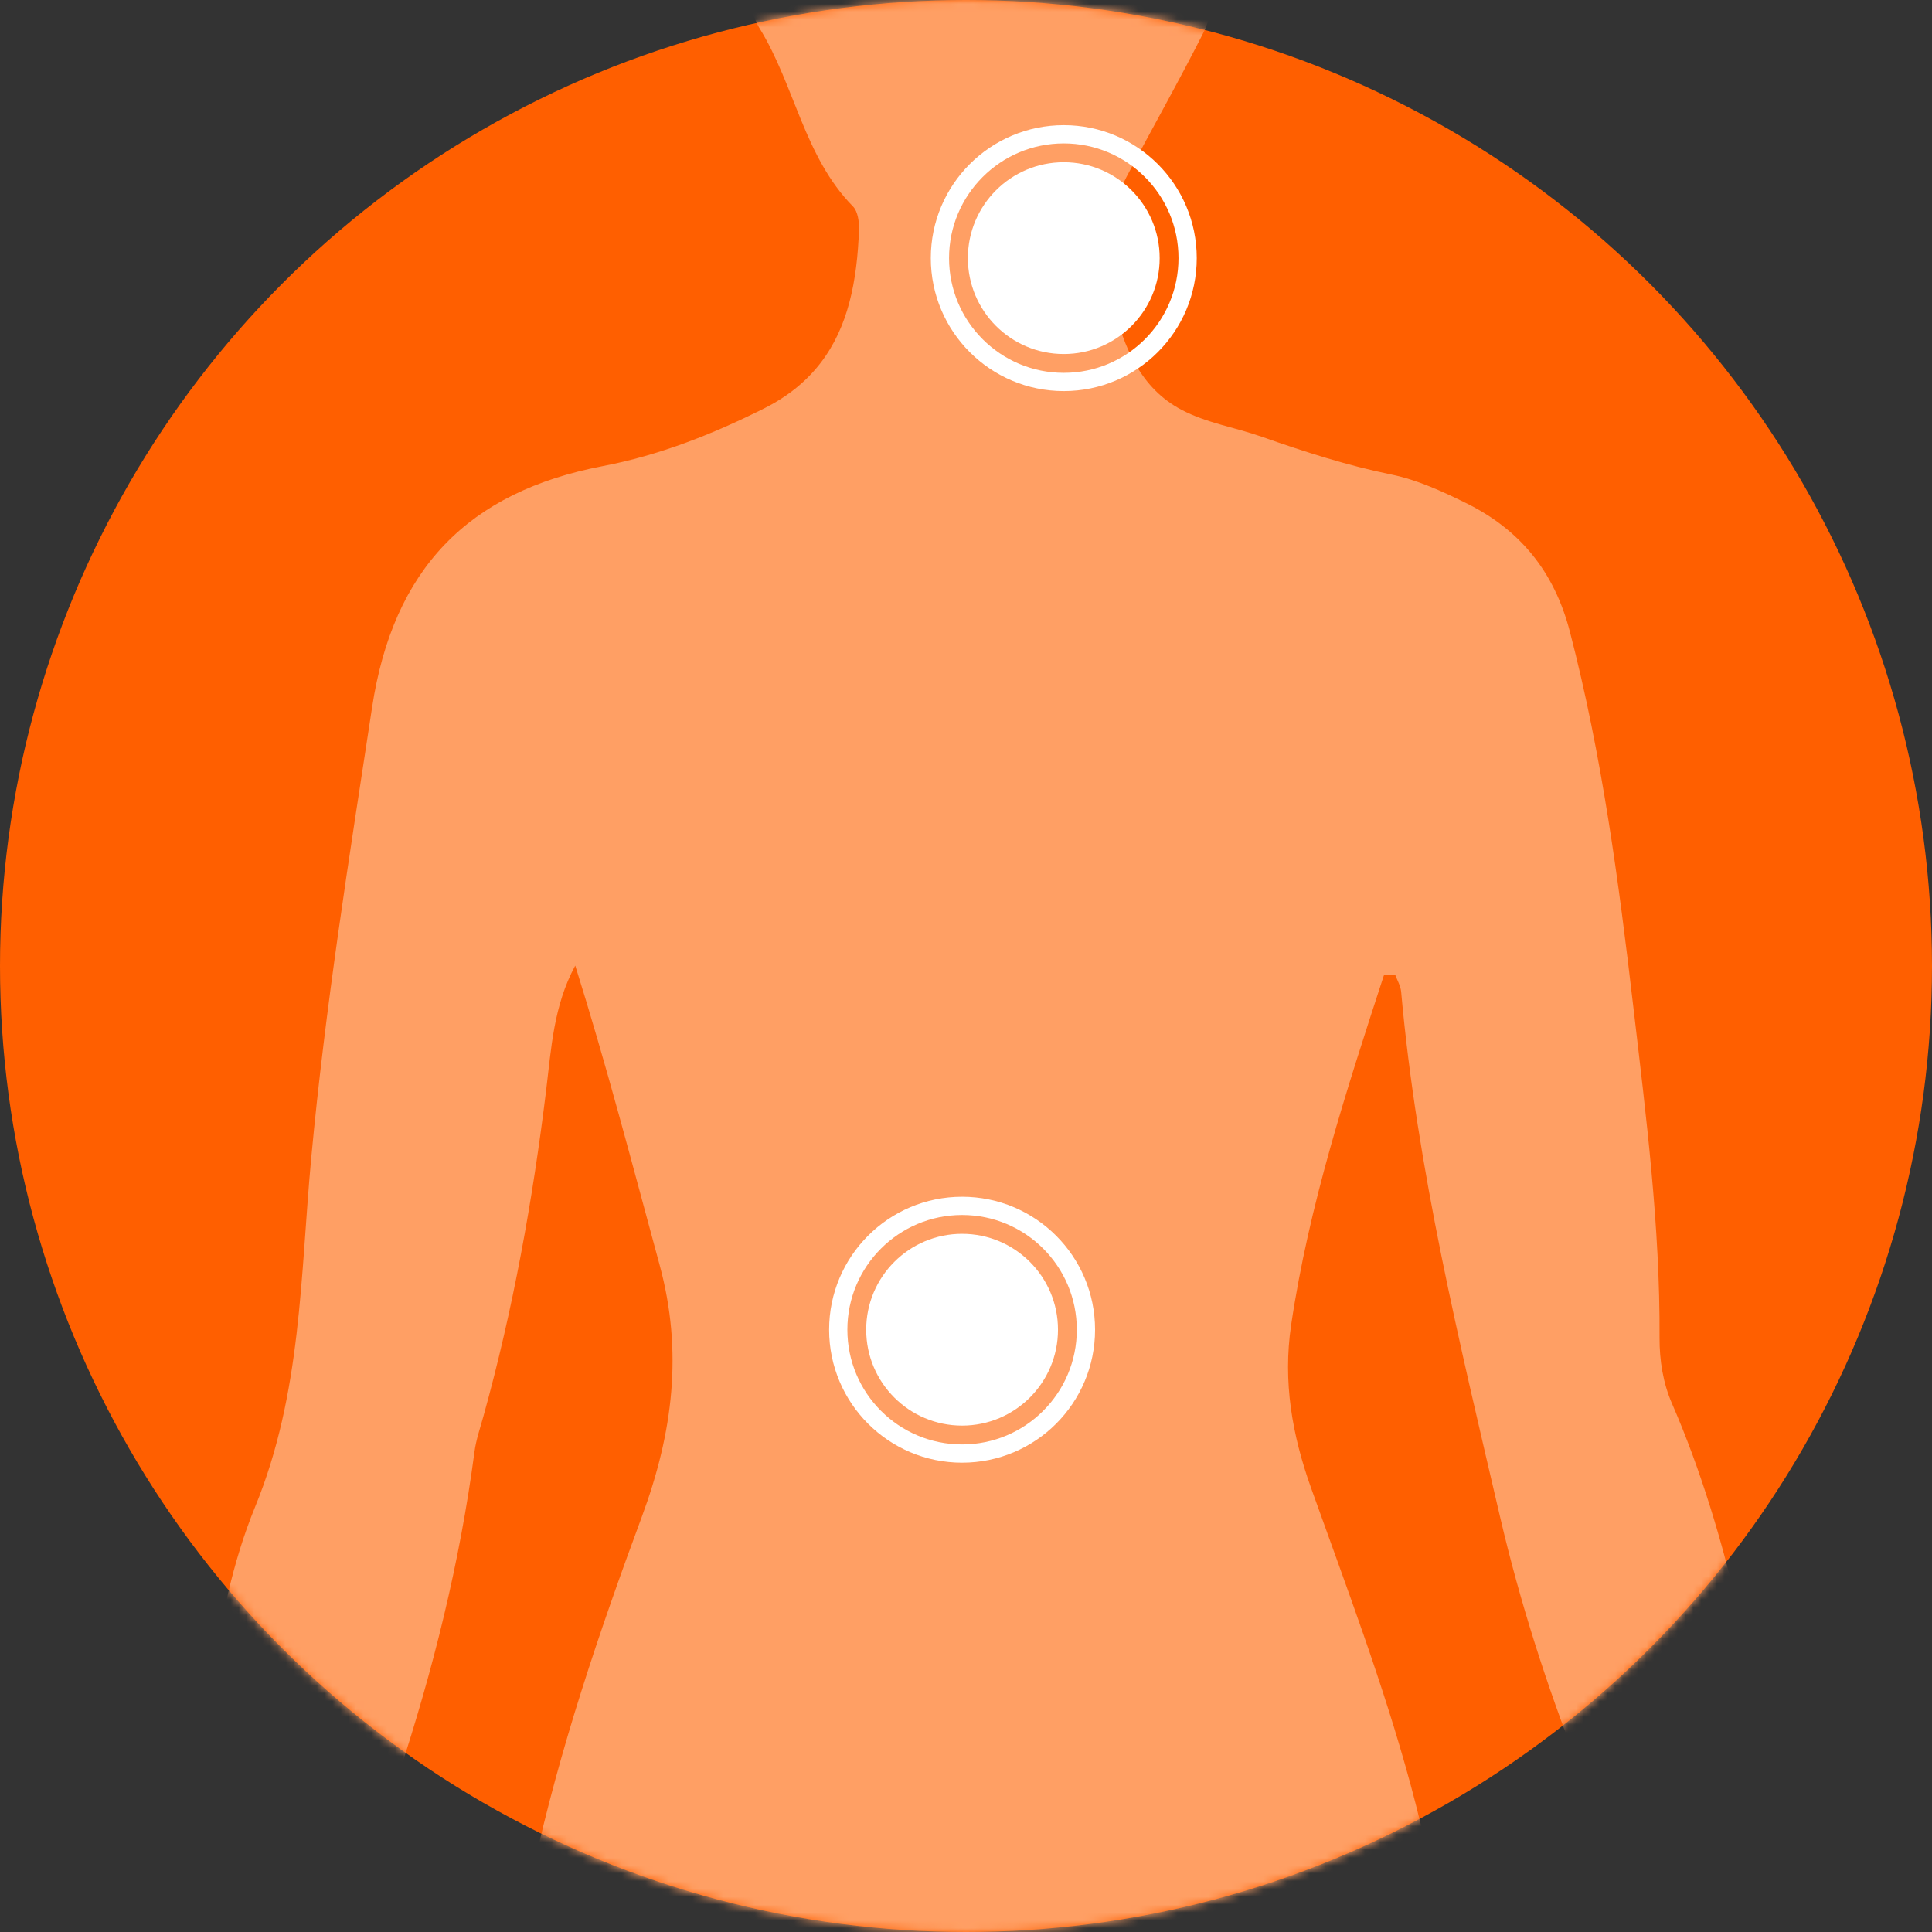 <?xml version="1.0" encoding="UTF-8"?>
<svg width="247px" height="247px" viewBox="0 0 247 247" version="1.1" xmlns="http://www.w3.org/2000/svg" xmlns:xlink="http://www.w3.org/1999/xlink">
    <rect x="0" y="0" width="247" height="247" fill="#333333" stroke="none"/>
    <title>General Orthopedics Orange</title>
    <defs>
        <circle id="path-1" cx="123.5" cy="123.5" r="123.5"></circle>
    </defs>
    <g id="Design" stroke="none" stroke-width="1" fill="none" fill-rule="evenodd">
        <g id="General-Orthopedics-Orange">
            <g id="Physical-Medicine-&amp;-Rehabilitation-Orange-Copy">
                <mask id="mask-2" fill="white">
                    <use xlink:href="#path-1"></use>
                </mask>
                <use id="Mask" fill="#FF5F00" xlink:href="#path-1"></use>
                <path d="M264.037,291.971 C263.893,292.012 263.76,292.043 263.627,292.074 C262.816,292.249 261.965,292.445 261.134,292.476 C260.19,292.497 259.246,292.332 258.365,291.981 C256.619,291.28 255.193,289.992 253.829,288.734 C252.424,287.455 250.997,286.064 249.233,285.301 C246.75,287.033 248.012,288.868 248.433,290.476 C250.351,297.827 252.434,305.136 254.342,312.498 C254.968,314.931 255.912,317.415 255.152,320.24 C254.855,321.323 253.542,321.766 252.67,321.065 C248.73,317.879 249.612,311.838 245.611,307.92 C246.155,314.147 249.202,319.209 249.644,325.715 C249.746,327.23 247.868,328.024 246.873,326.869 C242.575,321.909 242.678,315.745 240.061,311.064 C237.866,312.683 239.507,314.59 239.753,316.322 C240.04,318.395 240.687,320.404 241.077,322.466 C241.437,324.302 241.508,326.096 240.194,327.426 C239.805,327.828 239.23,327.962 238.707,327.796 C235.855,326.869 236.398,323.766 234.942,321.477 C230.376,323.414 229.473,319.765 228.581,316.455 C225.688,305.807 224.292,294.868 223.287,283.919 C222.497,275.228 220.609,266.991 217.039,259.104 C216.588,258.104 216.116,257.104 215.603,256.114 C205.385,236.268 196.859,215.721 191.771,193.895 C186.61,171.709 181.173,149.563 179.131,126.779 C179.059,126.037 178.639,125.336 178.382,124.645 C177.787,124.666 176.966,124.573 176.915,124.727 C172.134,139.398 167.343,154.058 165.066,169.41 C163.999,176.647 165.189,183.431 167.61,190.215 C172.104,202.792 176.854,215.277 180.352,228.206 C187.226,253.567 188.406,279.259 185.954,305.343 C184.127,324.684 180.034,343.653 177.561,362.881 C174.874,383.789 175.817,404.644 178.064,425.563 C180.506,448.224 181.491,470.875 176.618,493.504 C172.155,514.248 167.097,534.908 164.491,556.002 C164.44,556.413 164.389,556.837 164.337,557.249 C163.075,567.177 161.485,577.178 164.204,587.188 C164.542,588.436 164.85,589.878 164.563,591.075 C162.306,600.354 165.312,608.54 169.108,616.798 C171.96,623.015 170.657,626.086 164.358,628.489 C160.018,630.149 155.309,630.9 150.713,631.798 C147.173,632.488 144.67,630.664 143.101,627.582 C141.162,623.778 140.166,619.695 140.289,615.436 C140.802,597.405 140.638,579.311 144.65,561.568 C144.937,560.279 145.183,559.002 145.399,557.713 C146.64,550.465 146.743,543.218 145.501,535.826 C144.239,528.351 144.393,520.701 143.747,513.134 C141.695,489.113 140.166,464.915 142.239,440.935 C143.644,424.636 141.623,409.14 138.699,393.418 C135.068,373.83 132.954,354.025 130.892,334.23 C129.486,320.694 127.753,307.177 127.517,293.538 C127.486,291.28 127.26,288.93 125.034,286.311 C123.752,299.167 122.551,311.095 121.361,323.024 C118.837,348.313 116.426,373.665 110.989,398.491 C106.926,417.038 107.583,435.368 109.614,453.895 C109.963,457.029 110.261,460.122 110.055,463.287 C108.516,486.793 107.614,510.36 105.275,533.773 C104.043,546.053 106.147,557.569 107.665,569.528 C109.019,580.219 110.127,591.024 110.384,601.858 C110.384,601.983 110.373,602.096 110.373,602.21 C110.373,602.447 110.404,602.674 110.404,602.9 C110.507,608.219 110.425,613.54 110.035,618.86 C109.737,622.808 108.404,626.51 106.239,629.52 C98.821,632.17 92.03,631.273 85.495,628.015 C80.221,625.376 79.206,622.757 81.237,617.148 C82.222,614.446 83.566,611.88 84.818,609.282 C87.054,604.652 87.988,599.869 86.787,594.787 C86.182,592.209 85.761,589.611 86.377,587.003 C89.742,572.806 87.044,558.847 84.51,544.96 C81.914,530.795 79.216,516.608 75.789,502.618 C69.008,474.937 69.86,447.111 73.184,419.161 C75.728,397.727 75.635,376.345 72.137,355.004 C68.392,332.271 66.115,309.455 64.402,286.414 C61.95,253.475 71.029,223.68 82.048,193.936 C86.049,183.142 87.331,172.771 84.335,161.739 C80.868,148.976 77.544,136.171 73.543,123.449 C70.762,128.573 70.475,134.078 69.818,139.429 C68.095,153.502 65.602,167.399 61.806,181.06 C61.385,182.575 60.862,184.08 60.657,185.637 C56.902,214.009 46.992,240.454 35.286,266.3 C32.875,271.62 31.951,276.981 31.48,282.878 C30.556,294.579 28.145,306.157 26.217,317.776 C25.96,319.353 25.457,320.941 24.278,322.208 C23.713,322.818 22.79,322.952 22.062,322.549 C21.518,322.24 20.984,321.95 20.42,321.632 C18.85,323.198 19.261,326.22 17.106,327.663 C16.234,328.251 15.034,327.879 14.624,326.9 C12.387,321.56 16.757,316.374 15.619,310.826 C11.587,315.487 13.044,322.981 8.273,327.447 C7.422,328.251 6.026,327.931 5.575,326.848 C4.395,324.003 6.283,321.446 6.837,318.92 C7.545,315.641 9.402,312.642 9.422,308.147 C4.959,313.013 3.492,325.23 -0.078,324.611 C-3.648,323.993 1.584,311.714 2.456,305.941 C3.338,300.033 5.072,294.248 6.416,288.548 C3.779,285.991 -1.145,303.105 -7.249,298.507 C-7.424,298.115 -1.371,287.528 -1.248,286.93 C0.014,280.496 3.215,274.857 8.365,271.197 C19.845,263.042 23.806,251.794 25.098,238.278 C26.555,222.937 26.75,206.978 32.608,192.668 C38.589,178.09 38.394,163.018 39.79,148.048 C41.585,128.717 44.642,109.624 47.566,90.458 C50.254,72.736 59.836,62.88 77.062,59.591 C84.243,58.22 91.055,55.539 97.642,52.24 C103.951,49.085 107.09,44.312 108.588,38.673 C109.358,35.765 109.707,32.631 109.819,29.363 C109.85,28.363 109.676,27.023 109.05,26.394 C102.771,20.002 101.622,10.929 97.088,3.578 C92.789,-3.381 97.539,-28.876 98.842,-33.66 C102.658,-47.609 110.763,-53.939 124.788,-54.056 C140.587,-54.197 150.323,-45.795 152.324,-29.99 C152.888,-25.536 157.392,-2.834 153.965,3.95 C150.795,10.249 147.307,16.393 144.014,22.631 C141.162,28.001 140.987,33.414 142.3,38.806 C143.648,44.341 145.792,49.628 151.065,52.399 C154.302,54.1 157.908,54.637 161.319,55.839 C166.75,57.753 172.254,59.517 177.9,60.673 C181.173,61.344 184.353,62.797 187.38,64.292 C194.305,67.684 198.716,73.066 200.706,80.767 C204.81,96.551 206.944,112.645 208.821,128.779 C210.463,142.811 212.248,156.852 212.166,171.028 C212.156,173.936 212.617,176.833 213.777,179.482 C221.266,196.72 224.251,215.123 227.822,233.371 C228.581,237.237 229.453,241.072 230.161,244.938 C230.664,247.67 231.382,250.248 232.326,252.681 C234.429,258.124 237.773,262.795 243.191,266.382 C248.002,269.568 250.751,274.981 254.373,279.434 C255.973,281.393 257.584,283.352 259.379,285.136 C260.282,286.033 261.236,286.878 262.242,287.651 C262.703,288.002 263.165,288.394 263.647,288.693 C264.129,288.991 264.704,289.095 265.124,289.507 C265.535,289.899 265.75,290.548 265.484,291.043 C265.186,291.569 264.601,291.816 264.037,291.971 Z" id="Fill-1" fill="#FF9F64" mask="url(#mask-2)"></path>
            </g>
            <g id="Group-49" transform="translate(119, 16)">
                <circle id="Oval-2-Copy" fill="#FFFFFF" cx="17" cy="17" r="12.26"></circle>
                <circle id="Oval-2-Copy" stroke="#FFFFFF" stroke-width="2.333" cx="17" cy="17" r="15.833"></circle>
            </g>
            <g id="Group-49-Copy" transform="translate(106, 153)">
                <circle id="Oval-2-Copy" fill="#FFFFFF" cx="17" cy="17" r="12.26"></circle>
                <circle id="Oval-2-Copy" stroke="#FFFFFF" stroke-width="2.333" cx="17" cy="17" r="15.833"></circle>
            </g>
        </g>
    </g>
</svg>